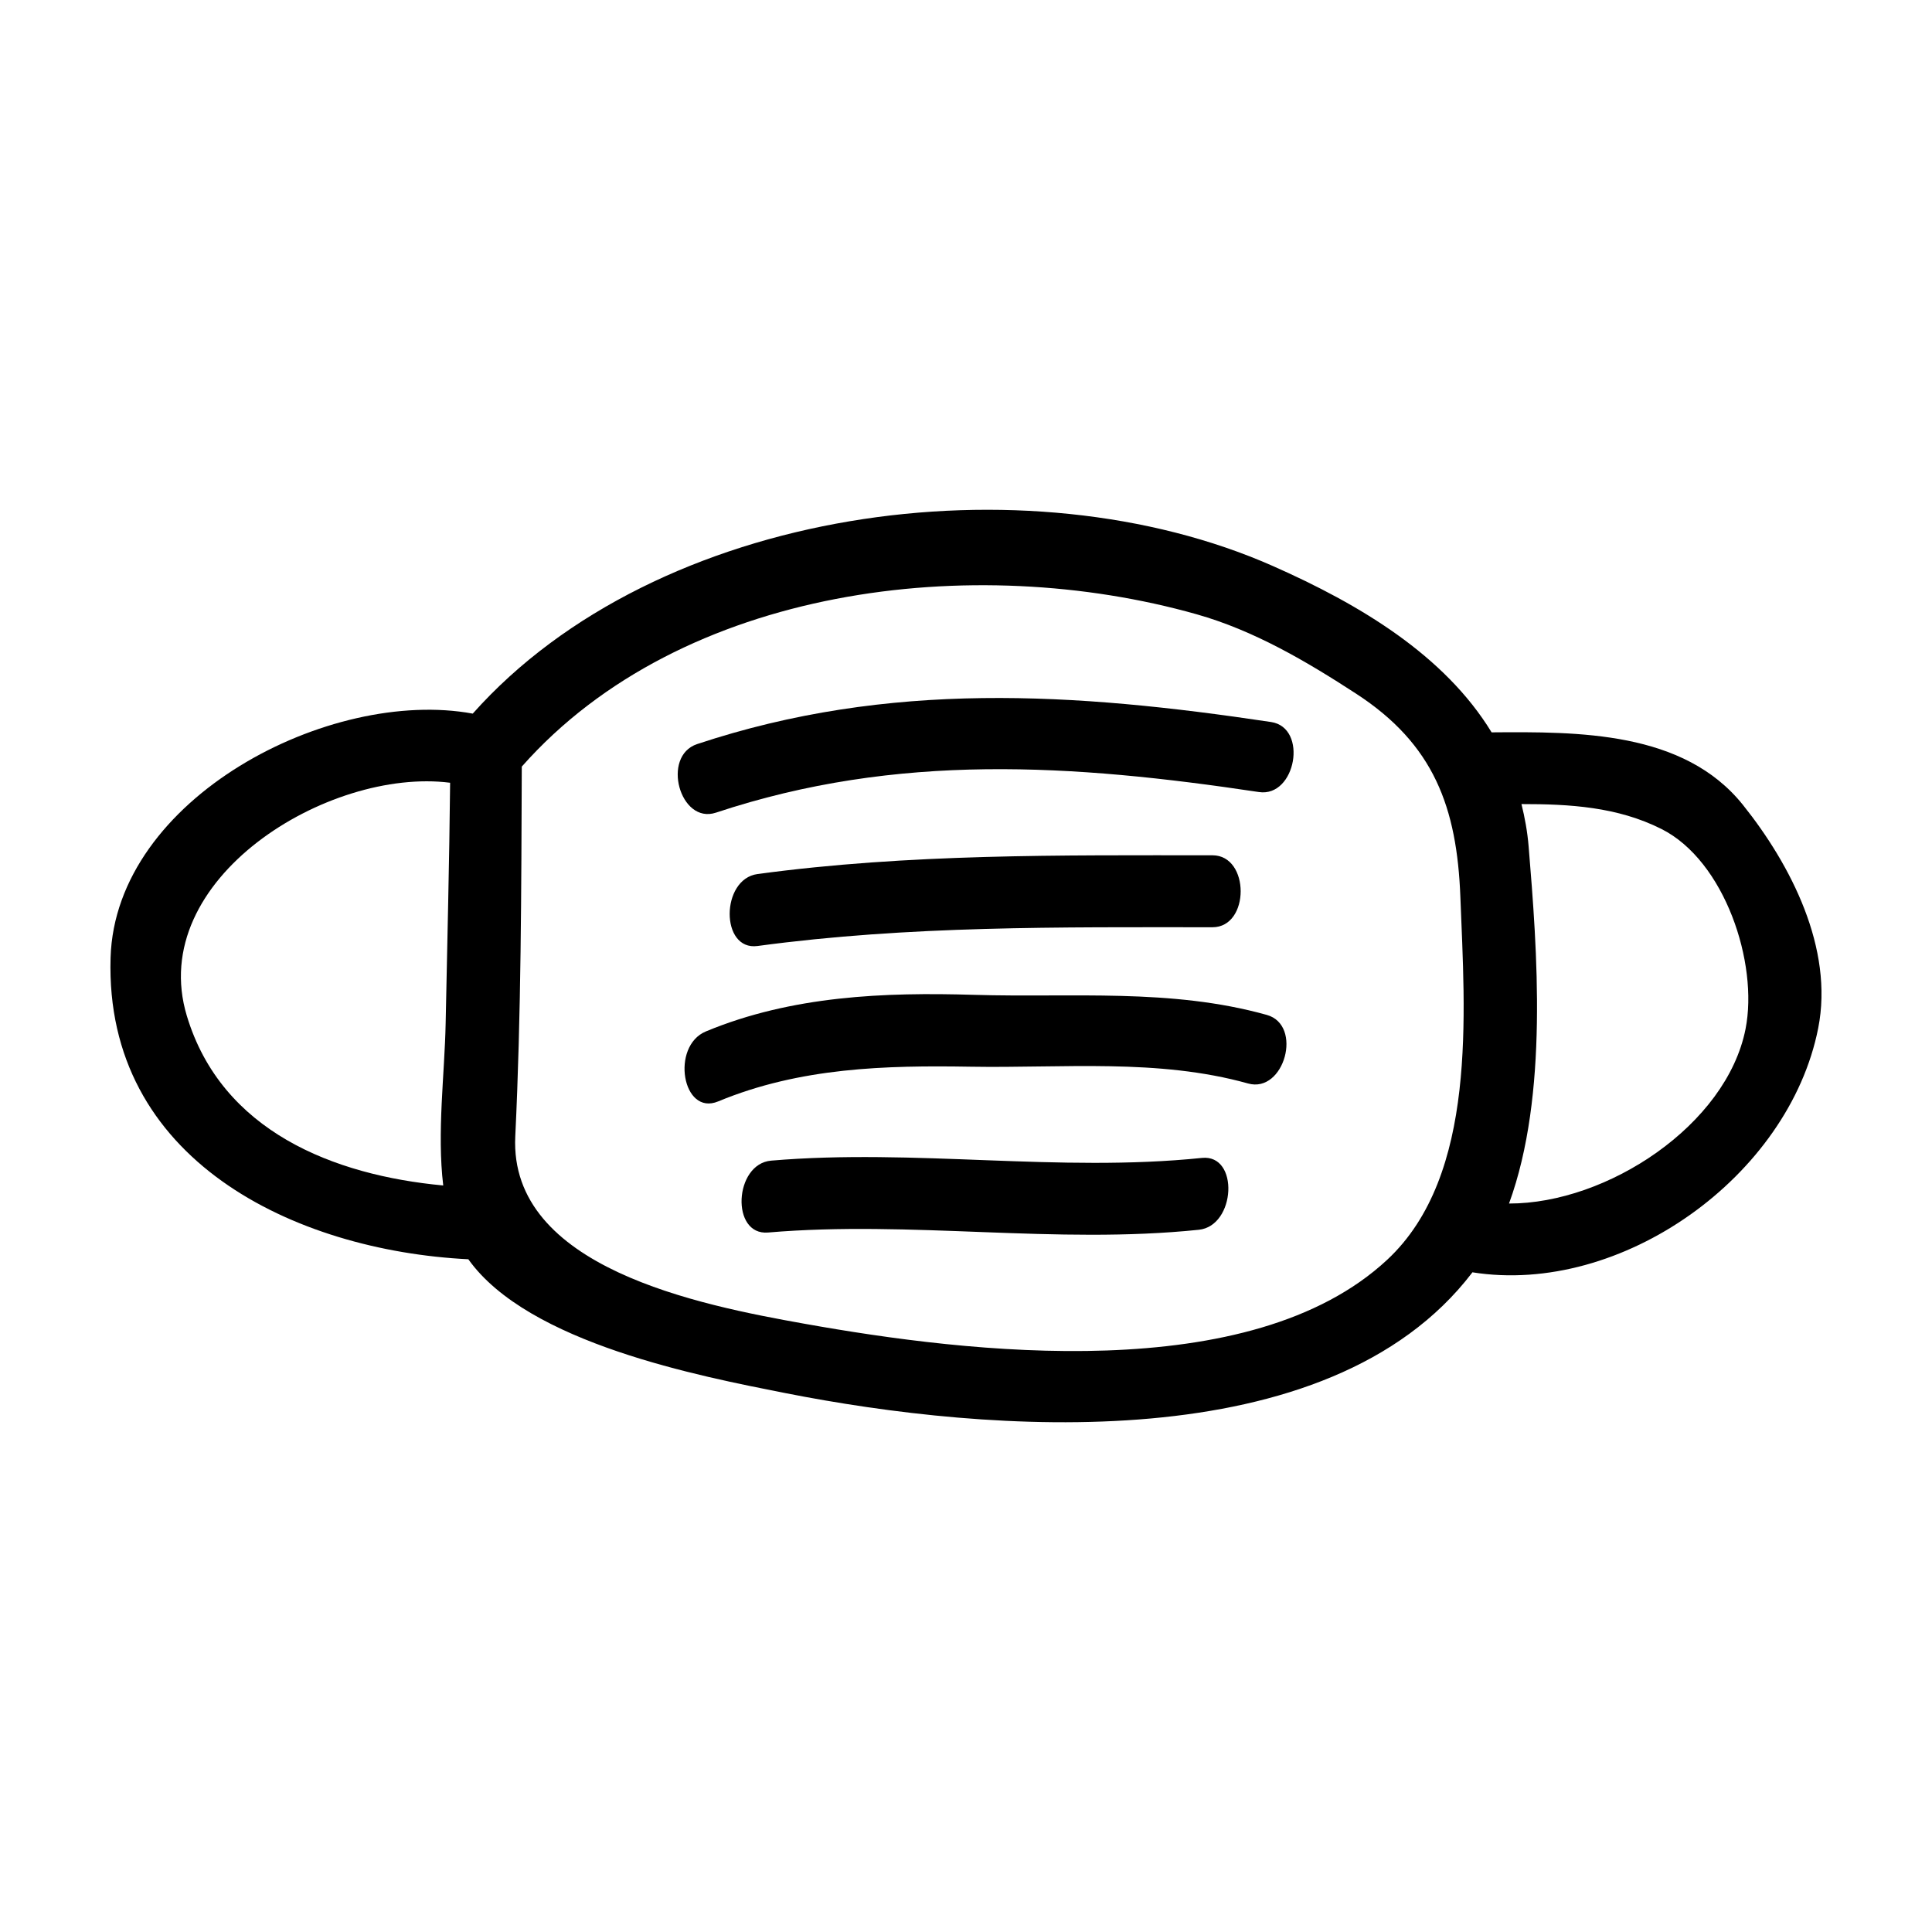 <?xml version="1.0" encoding="UTF-8"?>
<!-- The Best Svg Icon site in the world: iconSvg.co, Visit us! https://iconsvg.co -->
<svg fill="#000000" width="800px" height="800px" version="1.1" viewBox="144 144 512 512" xmlns="http://www.w3.org/2000/svg">
 <g>
  <path d="m605.89 357.3c-15.715-19.625-43.691-19.387-66.598-19.219-12.5-20.488-34.988-33.922-57.969-44.082-65.285-28.863-163.19-15.789-212.04 39.117-37.852-6.969-94.715 22.344-95.98 64.688-1.602 53.605 48.688 77.602 94.812 79.914 15.836 22.262 61.496 31.023 84.062 35.477 53.625 10.578 143.76 17.961 181.9-31.84 0.047-0.059 0.082-0.121 0.121-0.18 39.469 6.277 83.871-25.371 91.645-64.699 4.184-21.141-7.281-43.352-19.953-59.176zm-412.37 55.938c-10.953-36.289 37.527-65.914 69.766-61.801-0.207 21.25-0.77 42.496-1.184 63.738-0.266 13.527-2.328 28.93-0.641 42.988-29.051-2.707-58.715-14.359-67.941-44.926zm163.68 81.57c-27.719-4.949-78.328-14.816-76.648-49.645 1.57-32.535 1.598-65.41 1.727-98.008 42.473-48.047 119.99-57 178.82-40.371 15.254 4.312 29.07 12.461 42.289 21.051 20.625 13.402 26.727 30.121 27.629 53.938 1.16 30.684 4.637 73.719-19.402 96.086-36.188 33.676-110.67 24.77-154.41 16.949zm249.39-78.129c-5.031 25.449-36.641 46.305-62.684 46.27 10.508-28.766 7.453-67.219 5.195-94.645-0.324-3.93-1.012-7.633-1.898-11.215 12.73-0.012 25.422 0.719 37.109 6.606 16.746 8.422 25.73 35.508 22.277 52.984z"/>
  <path d="m480.84 335.34c-52.043-7.805-101.23-11.047-152.09 5.848-9.566 3.18-4.578 21.348 4.984 18.172 48.117-15.996 94.617-12.848 143.89-5.461 9.805 1.473 13.102-17.082 3.211-18.559z"/>
  <path d="m344.75 394.7c40.137-5.43 80.258-4.969 120.57-4.969 9.961 0 9.961-19.07 0-19.07-40.309 0-80.43-0.457-120.57 4.969-9.785 1.324-9.891 20.398 0 19.07z"/>
  <path d="m479.71 412.96c-25.449-7.109-51.555-4.535-77.543-5.316-23.719-0.715-48.273 0.215-71.086 9.688-9.402 3.894-6.281 22.504 3.238 18.555 21.719-9.012 44.395-9.574 66.957-9.199 24.391 0.414 49.625-2.223 73.469 4.445 9.621 2.688 14.633-15.477 4.965-18.172z"/>
  <path d="m462.52 450.86c-38.059 3.918-76.051-2.523-114.15 0.719-9.848 0.84-10.77 19.895-0.828 19.051 38.102-3.246 76.094 3.211 114.15-0.727 9.812-1.004 10.766-20.07 0.828-19.043z"/>
 </g>
</svg>